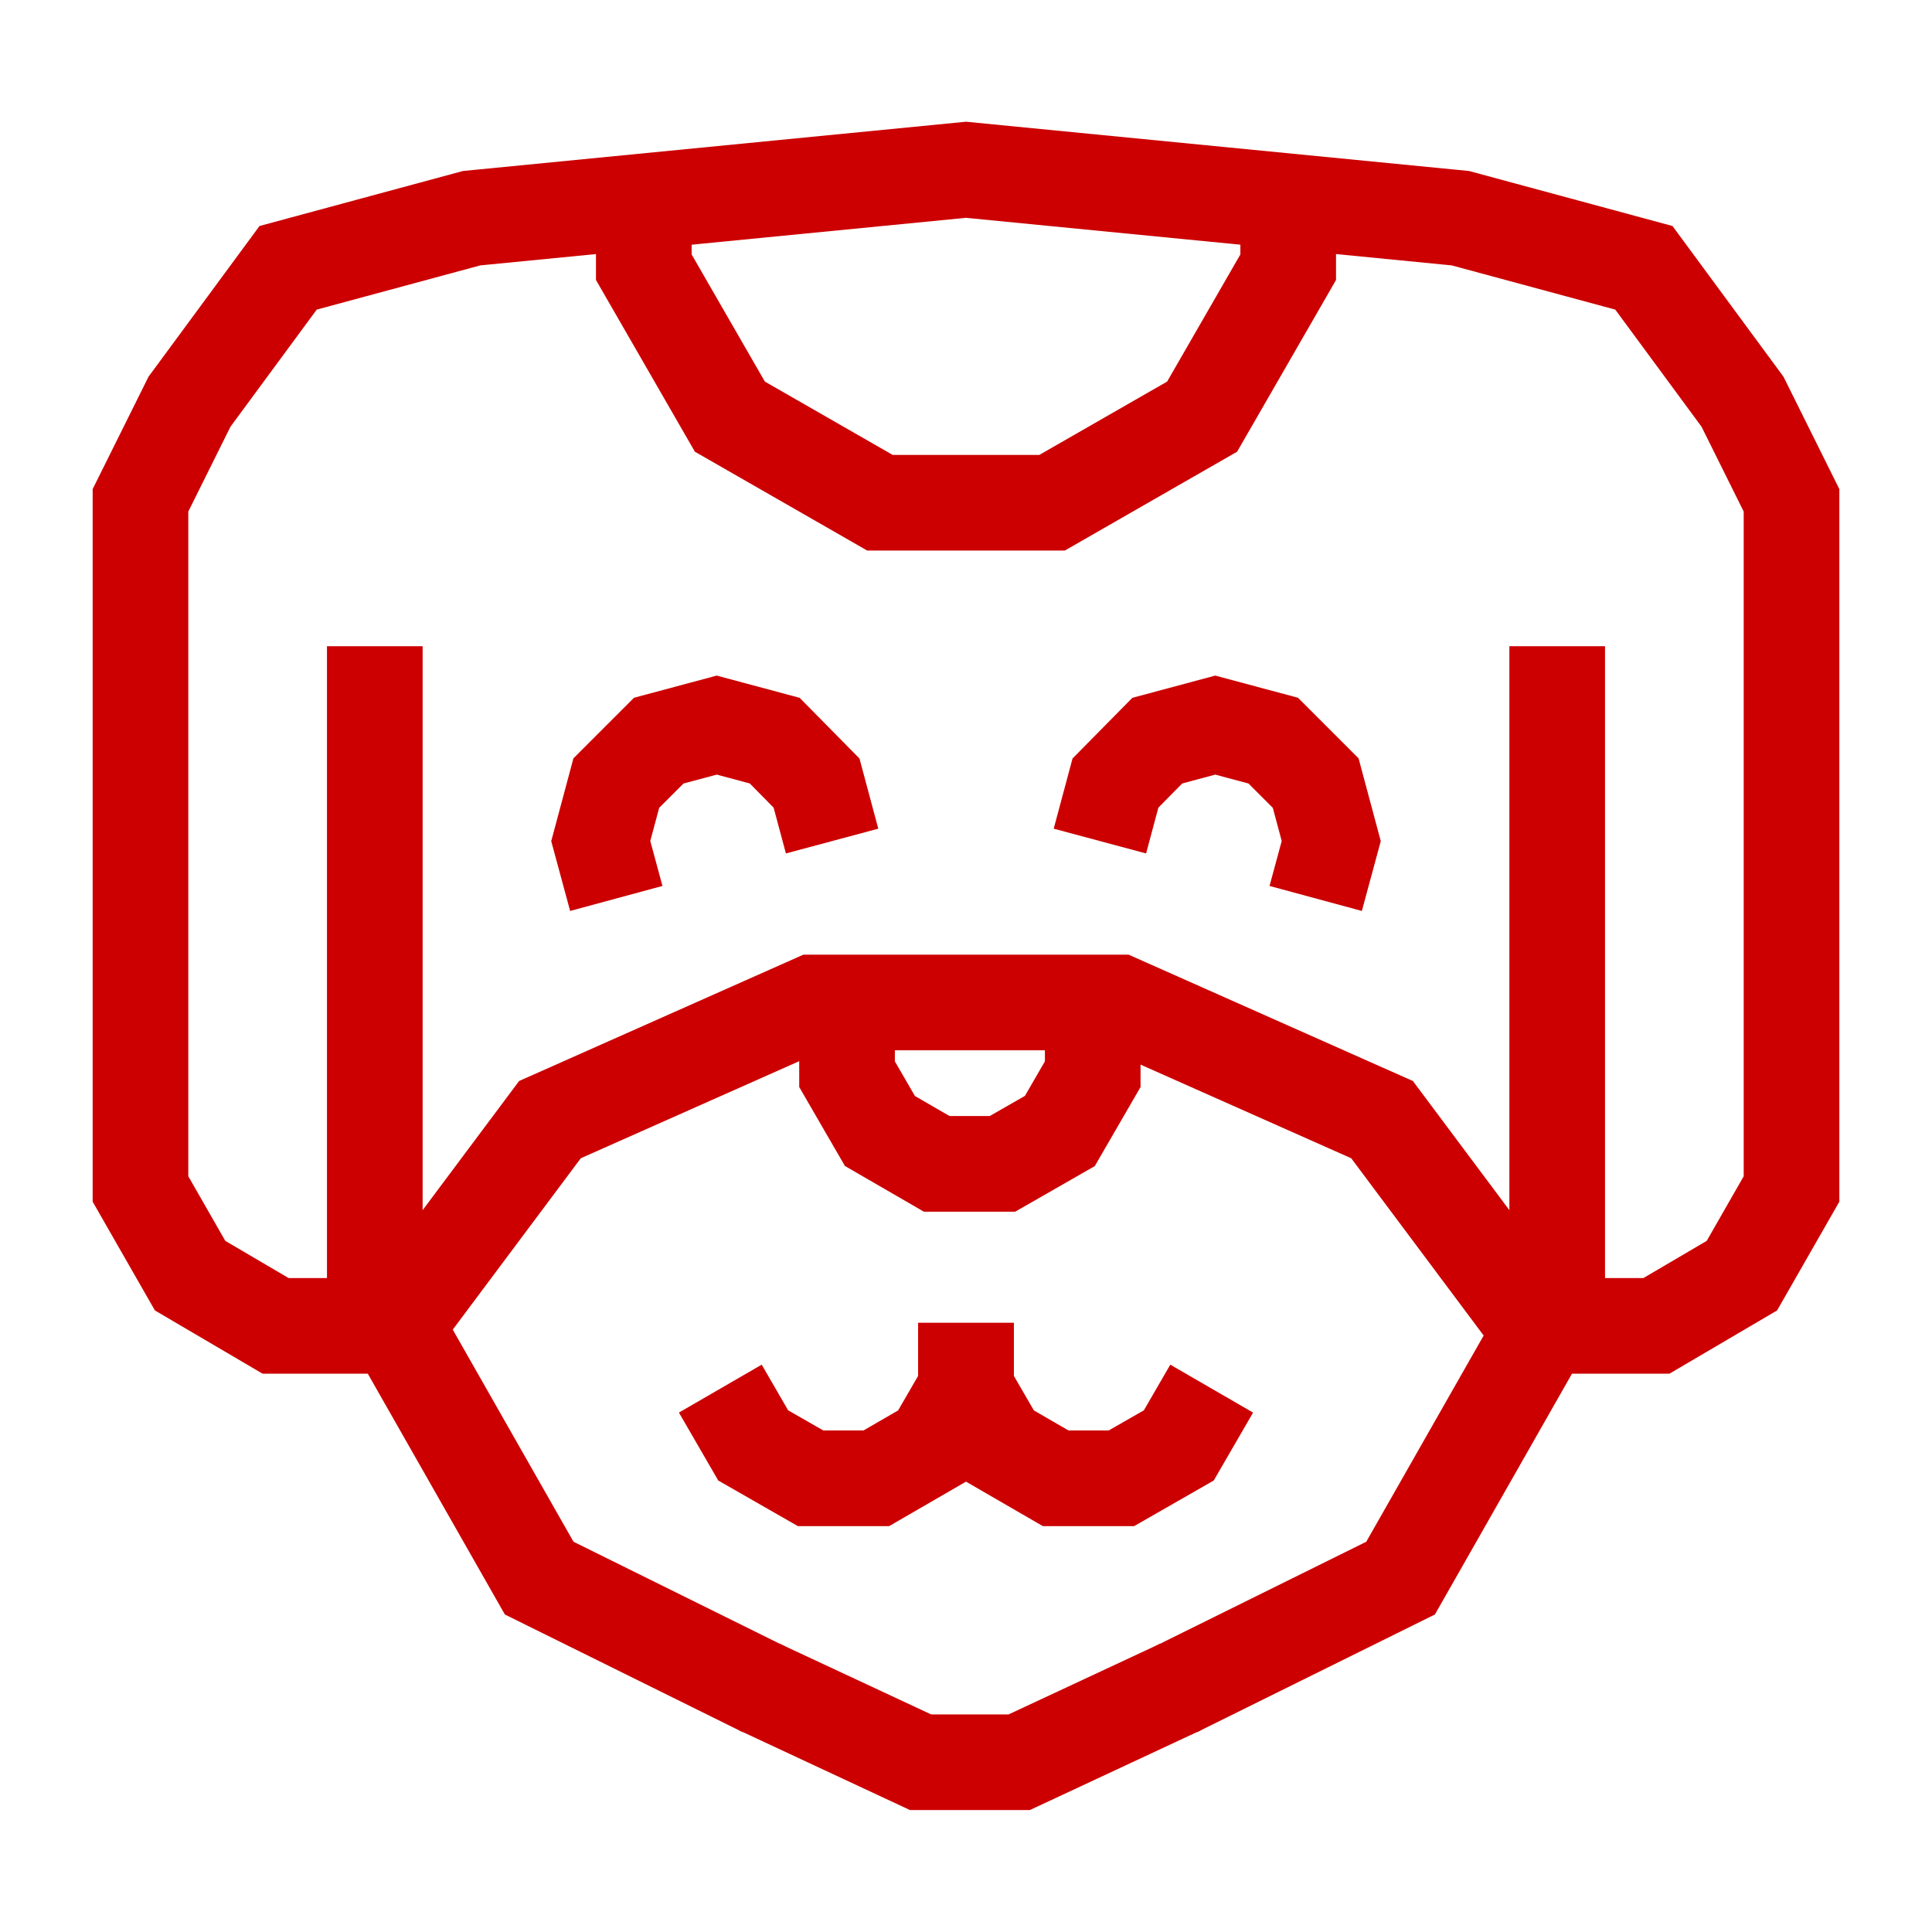 <svg version="1.1" id="Ebene_1" xmlns="http://www.w3.org/2000/svg" x="0" y="0" viewBox="0 0 323.2 323.2" xml:space="preserve"><style>.st0{fill:none;stroke:#c00;stroke-width:16;stroke-miterlimit:10}</style><path id="XMLID_2_" class="st0" d="M197.5 282.2l-27 12.6H154l-27-12.6"/><path id="XMLID_1156_" class="st0" d="M62.7 108.1v113.7H46.1l-14.3-8.4-8.3-14.5V83.7l8.2-16.5 16.5-22.4 30.7-8.3 82.7-8.1 82.7 8.1 30.7 8.3 16.5 22.4 8.2 16.5v115.2l-8.3 14.5-14.3 8.4h-16.6V108.1"/><path id="XMLID_1155_" class="st0" d="M182.8 168.7v11l-5.5 9.5-9.6 5.5h-11l-9.5-5.5-5.5-9.5v-11"/><path id="XMLID_1154_" class="st0" d="M127.8 282.6L90.2 264l-26.3-46.2"/><path id="XMLID_1153_" class="st0" d="M260.6 217.8L234.3 264l-37.6 18.6"/><path id="XMLID_1152_" class="st0" d="M66.6 221.3l25.4-34 44.1-19.6h51l44.1 19.6 25.4 34"/><path id="XMLID_1151_" class="st0" d="M161.6 221.3v11l-5.5 9.5-9.5 5.5h-11l-9.6-5.5-5.5-9.5"/><path id="XMLID_1150_" class="st0" d="M161.6 221.3v11l5.5 9.5 9.5 5.5h11l9.6-5.5 5.5-9.5"/><path id="XMLID_1118_" class="st0" d="M103.1 150.3l-2.6-9.6 2.6-9.7 7.1-7.1 9.7-2.6 9.7 2.6 7 7.1 2.6 9.7"/><path id="XMLID_1117_" class="st0" d="M184 140.7l2.6-9.7 7-7.1 9.7-2.6 9.7 2.6 7.1 7.1 2.6 9.7-2.6 9.6"/><path id="XMLID_1116_" class="st0" d="M215.5 37.3v7.4l-14.4 25L176 84.1h-28.8l-25.1-14.4-14.4-25v-7.4"/></svg>